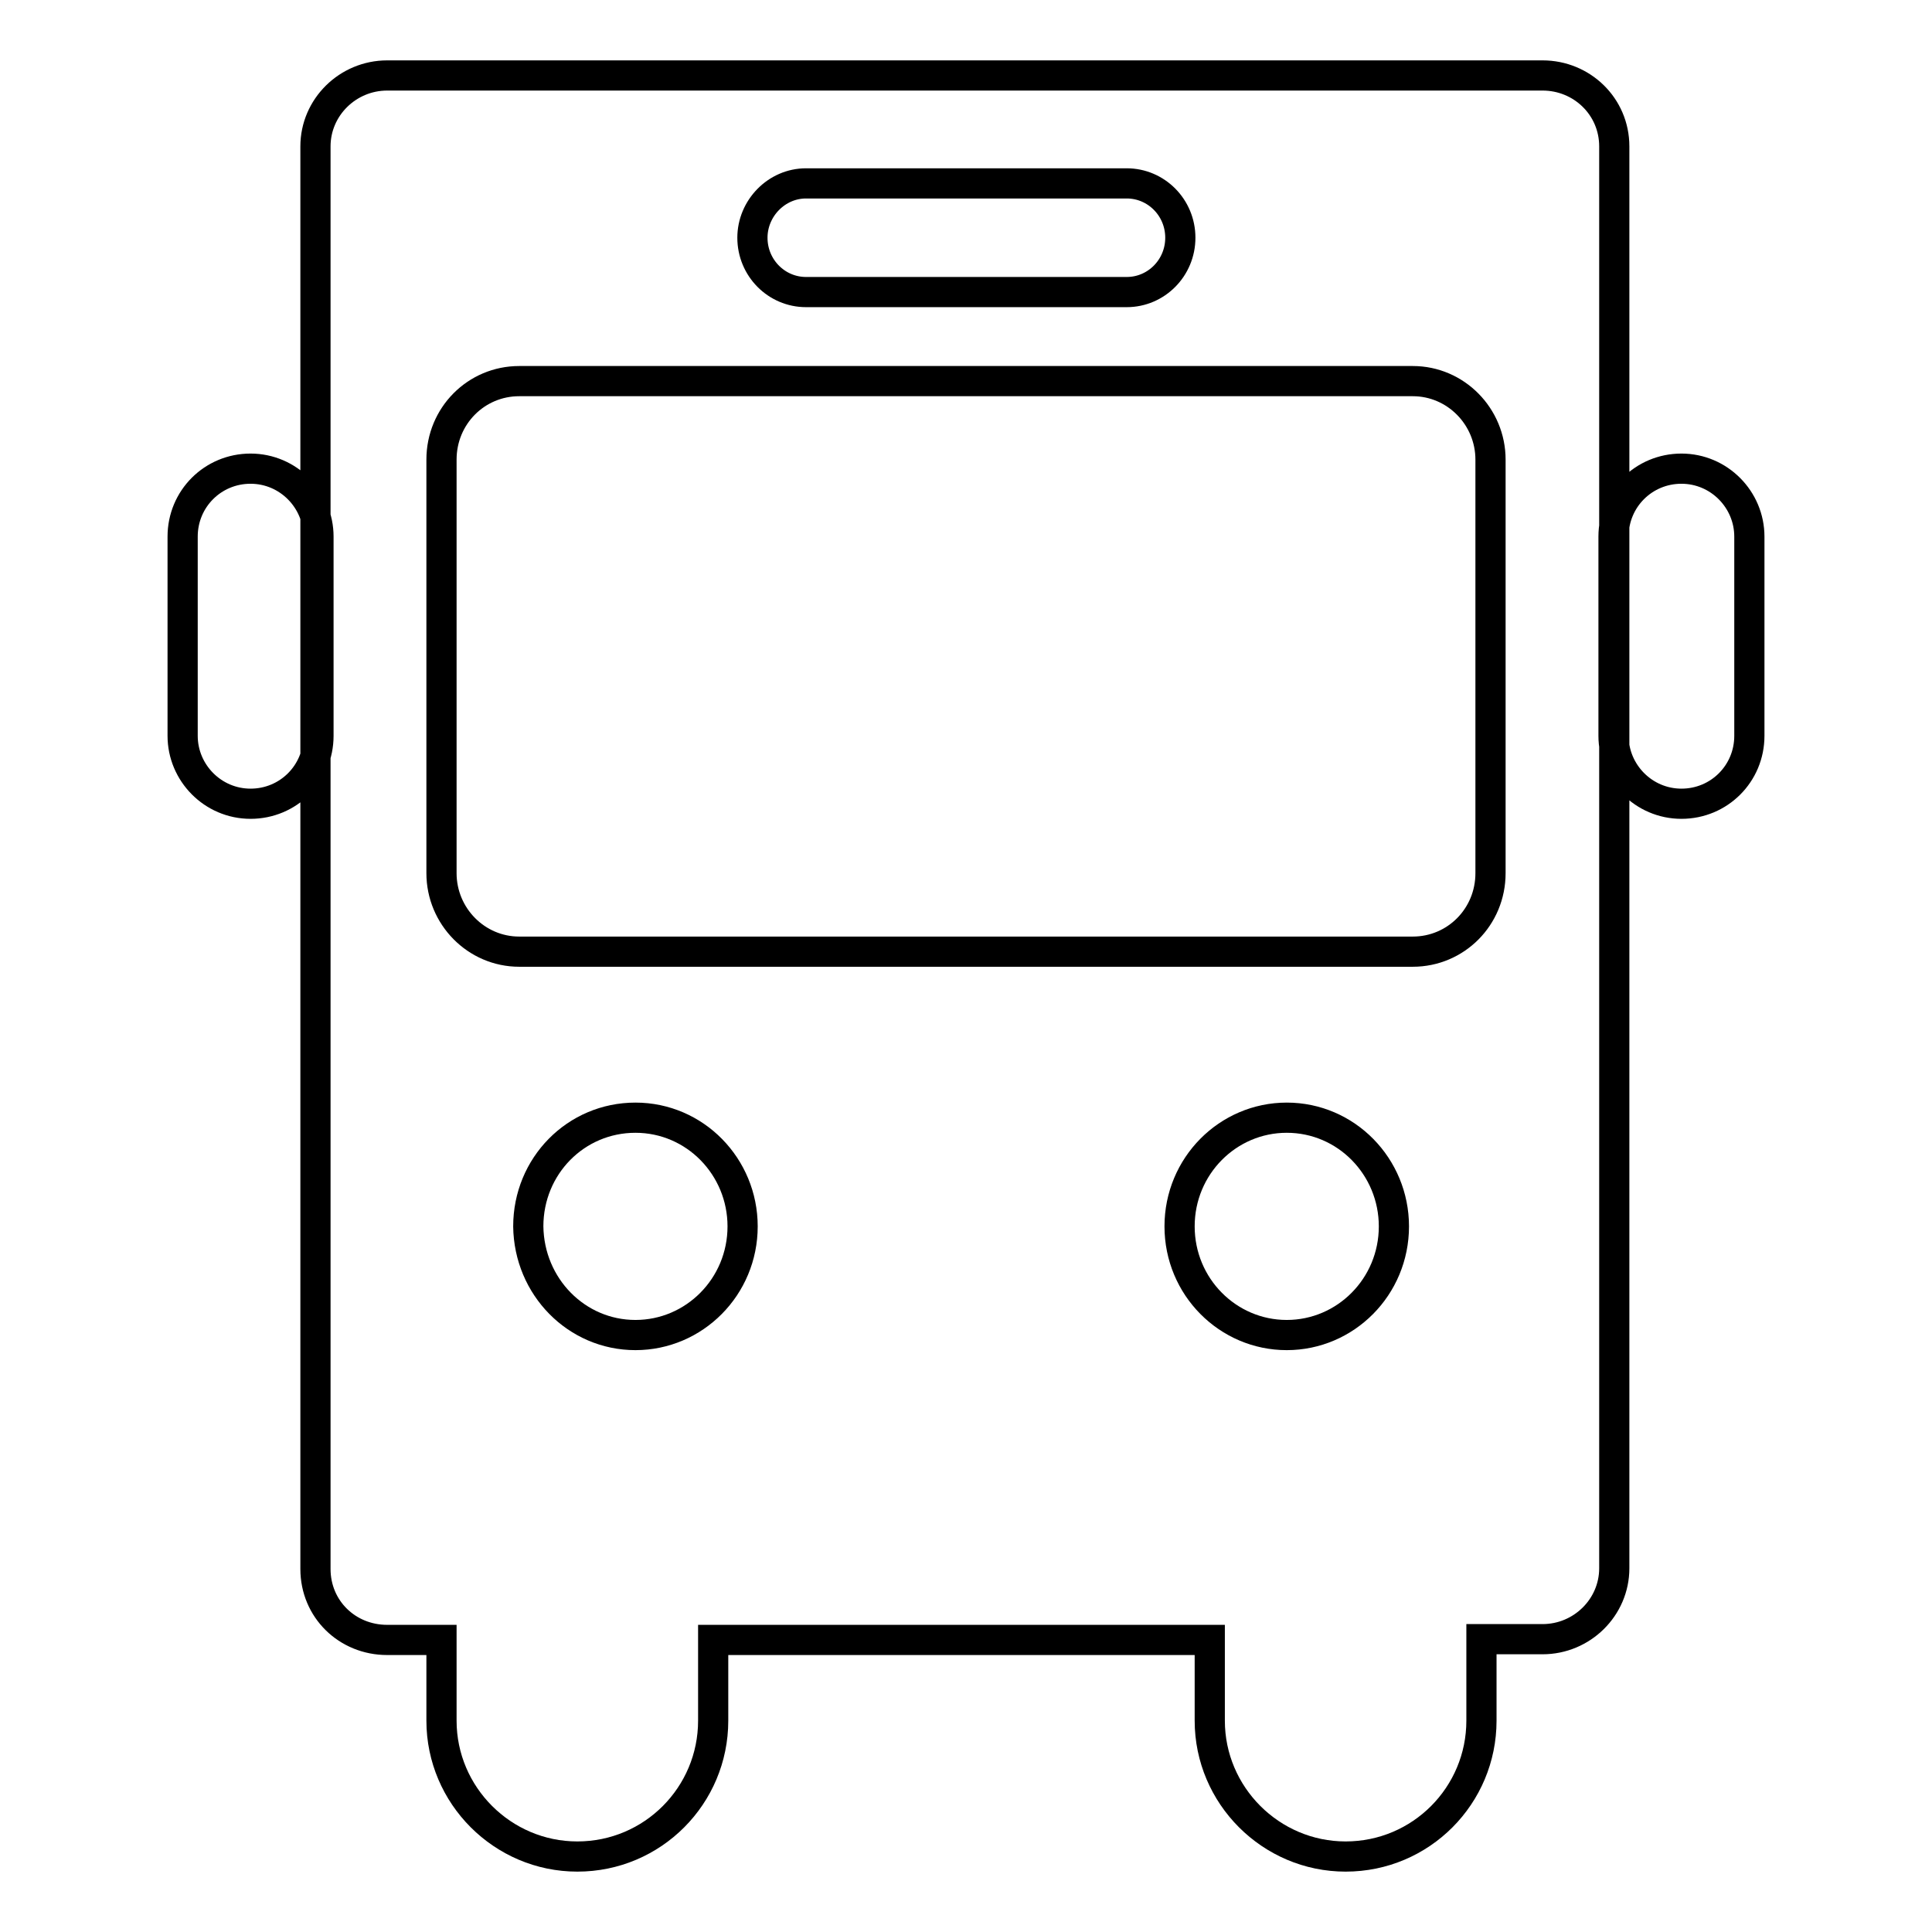 <?xml version="1.0" encoding="utf-8"?>
<!-- Svg Vector Icons : http://www.onlinewebfonts.com/icon -->
<!DOCTYPE svg PUBLIC "-//W3C//DTD SVG 1.1//EN" "http://www.w3.org/Graphics/SVG/1.1/DTD/svg11.dtd">
<svg version="1.1" xmlns="http://www.w3.org/2000/svg" xmlns:xlink="http://www.w3.org/1999/xlink" x="0px" y="0px" viewBox="0 0 256 256" enable-background="new 0 0 256 256" xml:space="preserve">
<g><g><path stroke-width="4" fill-opacity="0" stroke="#000000"  d="M94.5,217.3V228c0,9.9-8,18-18,18c-9.9,0-18-8.1-18-18v-10.7h-7.2c-5.3,0-9.5-4.1-9.5-9.4V19.4c0-5.2,4.3-9.4,9.5-9.4h153.1c5.2,0,9.5,4.1,9.5,9.4v188.4c0,5.2-4.3,9.4-9.5,9.4h-8.1V228c0,9.9-8,18-18,18c-9.9,0-18-8.1-18-18v-10.7L94.5,217.3L94.5,217.3z M99.7,31.5c0-3.9,3.2-7.2,7.1-7.2h42.5c3.9,0,7.1,3.2,7.1,7.2s-3.2,7.2-7.1,7.2h-42.5C102.9,38.7,99.7,35.5,99.7,31.5z M84.2,176.9c7.8,0,14.2-6.4,14.2-14.4c0-7.9-6.3-14.4-14.2-14.4s-14.2,6.4-14.2,14.4C70.1,170.5,76.4,176.9,84.2,176.9L84.2,176.9z M170.5,176.9c7.8,0,14.2-6.4,14.2-14.4c0-7.9-6.3-14.4-14.2-14.4c-7.8,0-14.2,6.4-14.2,14.4C156.3,170.5,162.7,176.9,170.5,176.9L170.5,176.9z M58.5,60.9c0-5.8,4.6-10.4,10.3-10.4h118.4c5.7,0,10.3,4.7,10.3,10.4v54.8c0,5.8-4.6,10.4-10.3,10.4H68.8c-5.7,0-10.3-4.7-10.3-10.4V60.9z M24.2,71.1c0-5,4-9,9-9c5,0,9,4.1,9,9v26.4c0,5-4,9-9,9c-5,0-9-4.1-9-9V71.1z M213.8,71.1c0-5,4-9,9-9c5,0,9,4.1,9,9v26.4c0,5-4,9-9,9c-5,0-9-4.1-9-9V71.1z"/></g></g>
</svg>